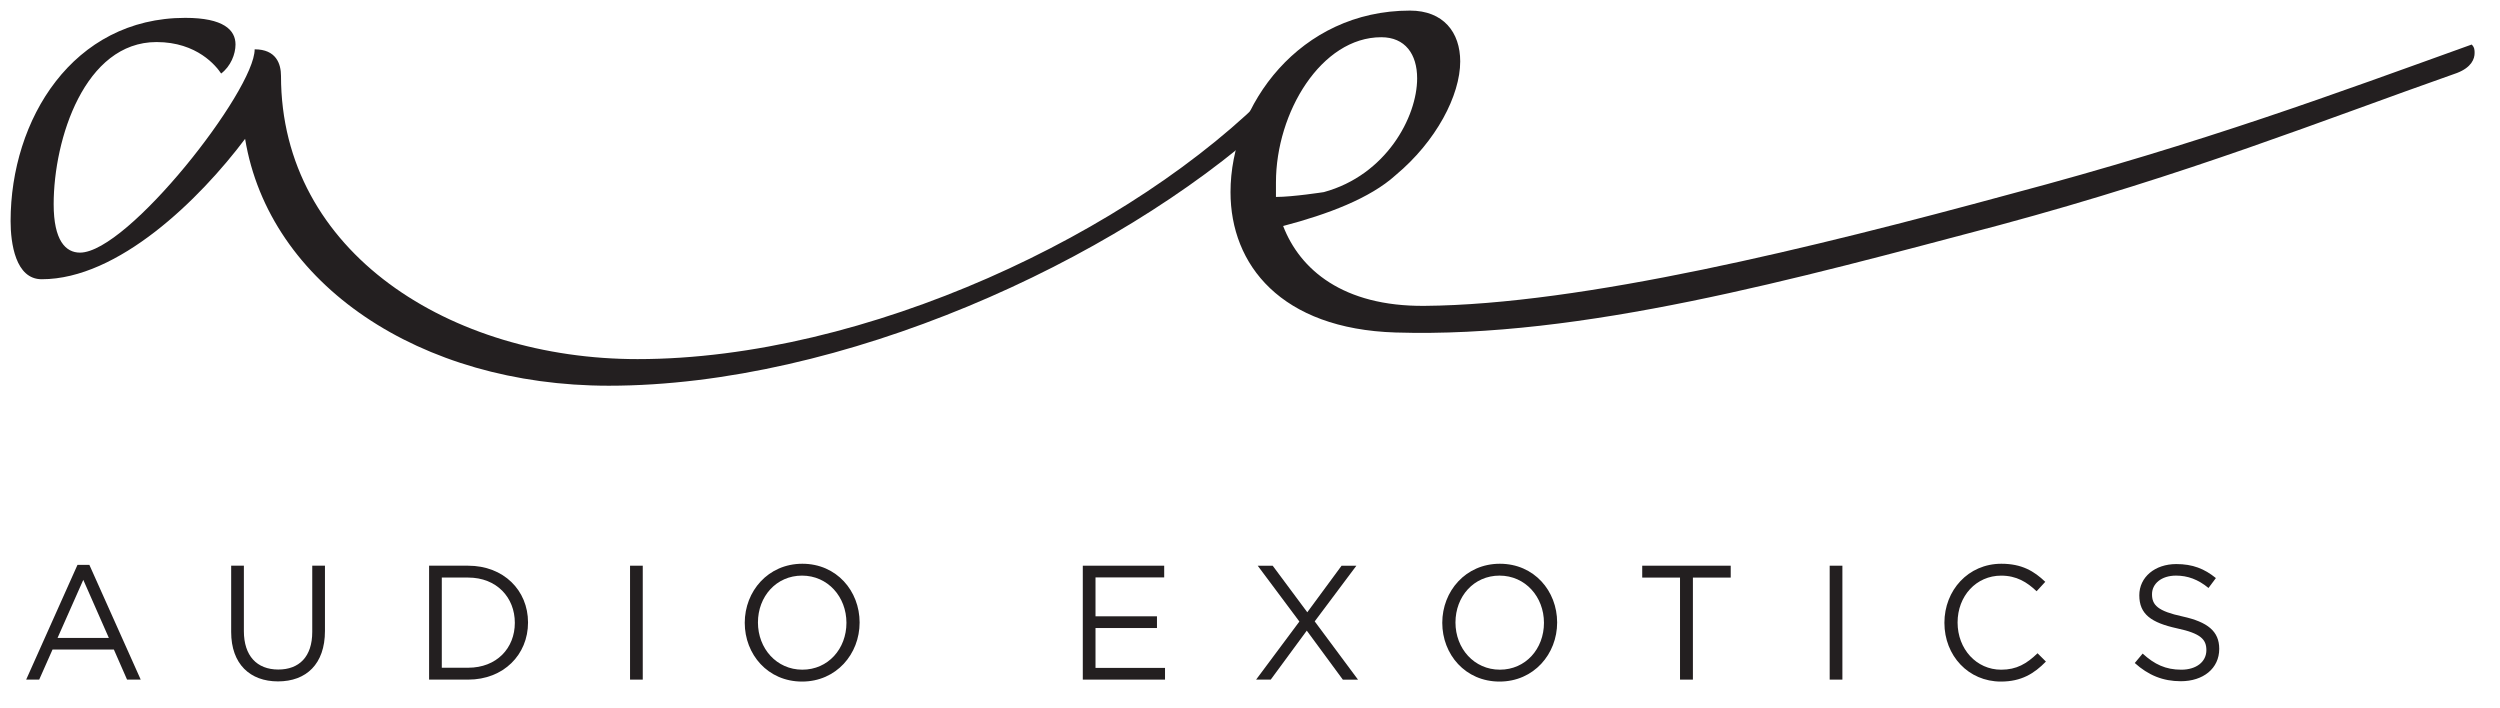 <?xml version="1.0" encoding="utf-8"?>
<!-- Generator: Adobe Illustrator 23.0.0, SVG Export Plug-In . SVG Version: 6.00 Build 0)  -->
<svg version="1.1" id="Layer_1" xmlns="http://www.w3.org/2000/svg" xmlns:xlink="http://www.w3.org/1999/xlink" x="0px" y="0px"
	 viewBox="0 0 1180 334" style="enable-background:new 0 0 1180 334;" xml:space="preserve">
<style type="text/css">
	.st0{fill:#231F20;}
</style>
<g>
	<g>
		<g>
			<path class="st0" d="M66.42,320.78h-6.45l-6.23-14.21H24.8l-6.3,14.21h-6.15l24.22-54.15h5.62L66.42,320.78z M39.31,273.69
				l-12.15,27.42h24.22L39.31,273.69z"/>
			<path class="st0" d="M153.38,297.81c0,15.67-8.88,23.81-22.17,23.81c-13.14,0-22.1-8.14-22.1-23.35v-31.26h6v30.88
				c0,11.6,6.08,18.13,16.25,18.13c9.8,0,16.02-5.99,16.02-17.75v-31.26h6V297.81z"/>
			<path class="st0" d="M220.98,320.78h-18.45v-53.77h18.45c16.71,0,28.25,11.6,28.25,26.81S237.68,320.78,220.98,320.78z
				 M220.98,272.61h-12.45v42.56h12.45c13.44,0,22.02-9.22,22.02-21.2C243,281.99,234.42,272.61,220.98,272.61z"/>
			<path class="st0" d="M303.38,267.01v53.77h-6v-53.77H303.38z"/>
			<path class="st0" d="M378.56,321.7c-16.17,0-27.04-12.83-27.04-27.73c0-14.9,11.01-27.88,27.19-27.88
				c16.17,0,27.03,12.83,27.03,27.73S394.74,321.7,378.56,321.7z M378.56,271.69c-12.15,0-20.81,9.83-20.81,22.12
				s8.81,22.28,20.96,22.28c12.15,0,20.81-9.83,20.81-22.12C399.52,281.68,390.71,271.69,378.56,271.69z"/>
			<path class="st0" d="M549.51,272.54h-32.43v18.36h29.01v5.53h-29.01v18.82h32.81v5.53h-38.81v-53.77h38.42V272.54z"/>
			<path class="st0" d="M633.81,320.78l-17.01-23.12l-17.01,23.12h-6.91l20.43-27.42l-19.67-26.34h7.07l16.33,21.97l16.18-21.97
				h6.99l-19.67,26.27l20.43,27.5H633.81z"/>
			<path class="st0" d="M707.78,321.7c-16.17,0-27.03-12.83-27.03-27.73c0-14.9,11.01-27.88,27.18-27.88
				c16.18,0,27.04,12.83,27.04,27.73S723.95,321.7,707.78,321.7z M707.78,271.69c-12.15,0-20.8,9.83-20.8,22.12
				s8.81,22.28,20.96,22.28s20.81-9.83,20.81-22.12C728.74,281.68,719.93,271.69,707.78,271.69z"/>
			<path class="st0" d="M799.05,320.78h-6.08v-48.16h-17.84v-5.61h41.77v5.61h-17.85V320.78z"/>
			<path class="st0" d="M869.61,267.01v53.77h-6v-53.77H869.61z"/>
			<path class="st0" d="M944.42,321.7c-15.34,0-26.66-12.21-26.66-27.73c0-15.36,11.24-27.88,26.88-27.88
				c9.64,0,15.41,3.46,20.73,8.53l-4.1,4.45c-4.48-4.3-9.49-7.37-16.71-7.37c-11.77,0-20.58,9.6-20.58,22.12s8.88,22.28,20.58,22.28
				c7.29,0,12.07-2.84,17.16-7.76l3.95,3.92C960.14,317.93,954.06,321.7,944.42,321.7z"/>
			<path class="st0" d="M1030.16,290.97c11.85,2.61,17.32,6.99,17.32,15.29c0,9.29-7.6,15.28-18.15,15.28
				c-8.43,0-15.34-2.84-21.72-8.6l3.72-4.45c5.54,5.07,10.86,7.61,18.23,7.61c7.14,0,11.85-3.76,11.85-9.22
				c0-5.07-2.66-7.91-13.82-10.29c-12.23-2.69-17.84-6.68-17.84-15.6c0-8.6,7.37-14.75,17.47-14.75c7.74,0,13.29,2.23,18.68,6.61
				l-3.49,4.68c-4.94-4.07-9.87-5.84-15.34-5.84c-6.91,0-11.32,3.84-11.32,8.76C1015.73,285.6,1018.46,288.44,1030.16,290.97z"/>
		</g>
		<g>
			<path class="st0" d="M73.89,19.85c-33.88,0-48.56,45.69-48.56,76.54c0,17.14,5.65,22.85,12.43,22.85
				c22.58,0,82.44-76.54,82.44-95.96c10.16,0,12.43,6.85,12.43,12.57c0,83.39,80.18,133.65,168.28,133.65
				c107.29,0,233.78-59.4,300.41-127.94c1.13,1.14,2.26,4.57,2.26,6.85c0,3.43-1.13,6.85-4.52,9.14
				c-73.41,66.26-202.16,124.51-311.71,124.51c-89.22,0-160.37-47.97-171.66-116.52c-21.46,28.56-59.85,66.26-96,66.26
				C7.26,131.8,5,114.66,5,104.38C5,56.41,34.37,8.43,87.44,8.43c18.07,0,23.72,5.71,23.72,12.57c0,4.57-2.26,10.28-6.78,13.71
				C102.12,31.27,93.09,19.85,73.89,19.85z"/>
			<path class="st0" d="M605.64,106.67c7.91,20.56,28.23,37.99,66.64,37.7c74.42-0.57,183.27-27.39,276.98-52.87
				c90.95-24.14,153.98-47.68,217.37-70.48c1.38,1.34,1.38,2.68,1.38,4.02c0,2.68-1.38,6.71-8.27,9.39
				c-64.77,22.8-126.42,47.68-215.99,71.82c-96.46,25.48-197.05,53.44-285.02,50.69c-54.18-1.69-77.93-31.99-77.93-66.26
				C580.8,49.55,613.55,5,665.5,5c15.81,0,23.72,10.28,23.72,23.99c0,15.99-11.3,37.7-30.49,53.69
				C646.67,93.63,626.64,101.16,605.64,106.67z M602.25,92.96c7.91,0,22.59-2.28,22.59-2.28c29.36-8,44.05-35.41,44.05-53.69
				c0-11.42-5.65-19.42-16.94-19.42c-28.24,0-49.7,35.41-49.7,68.54V92.96z"/>
		</g>
	</g>
</g>
</svg>
